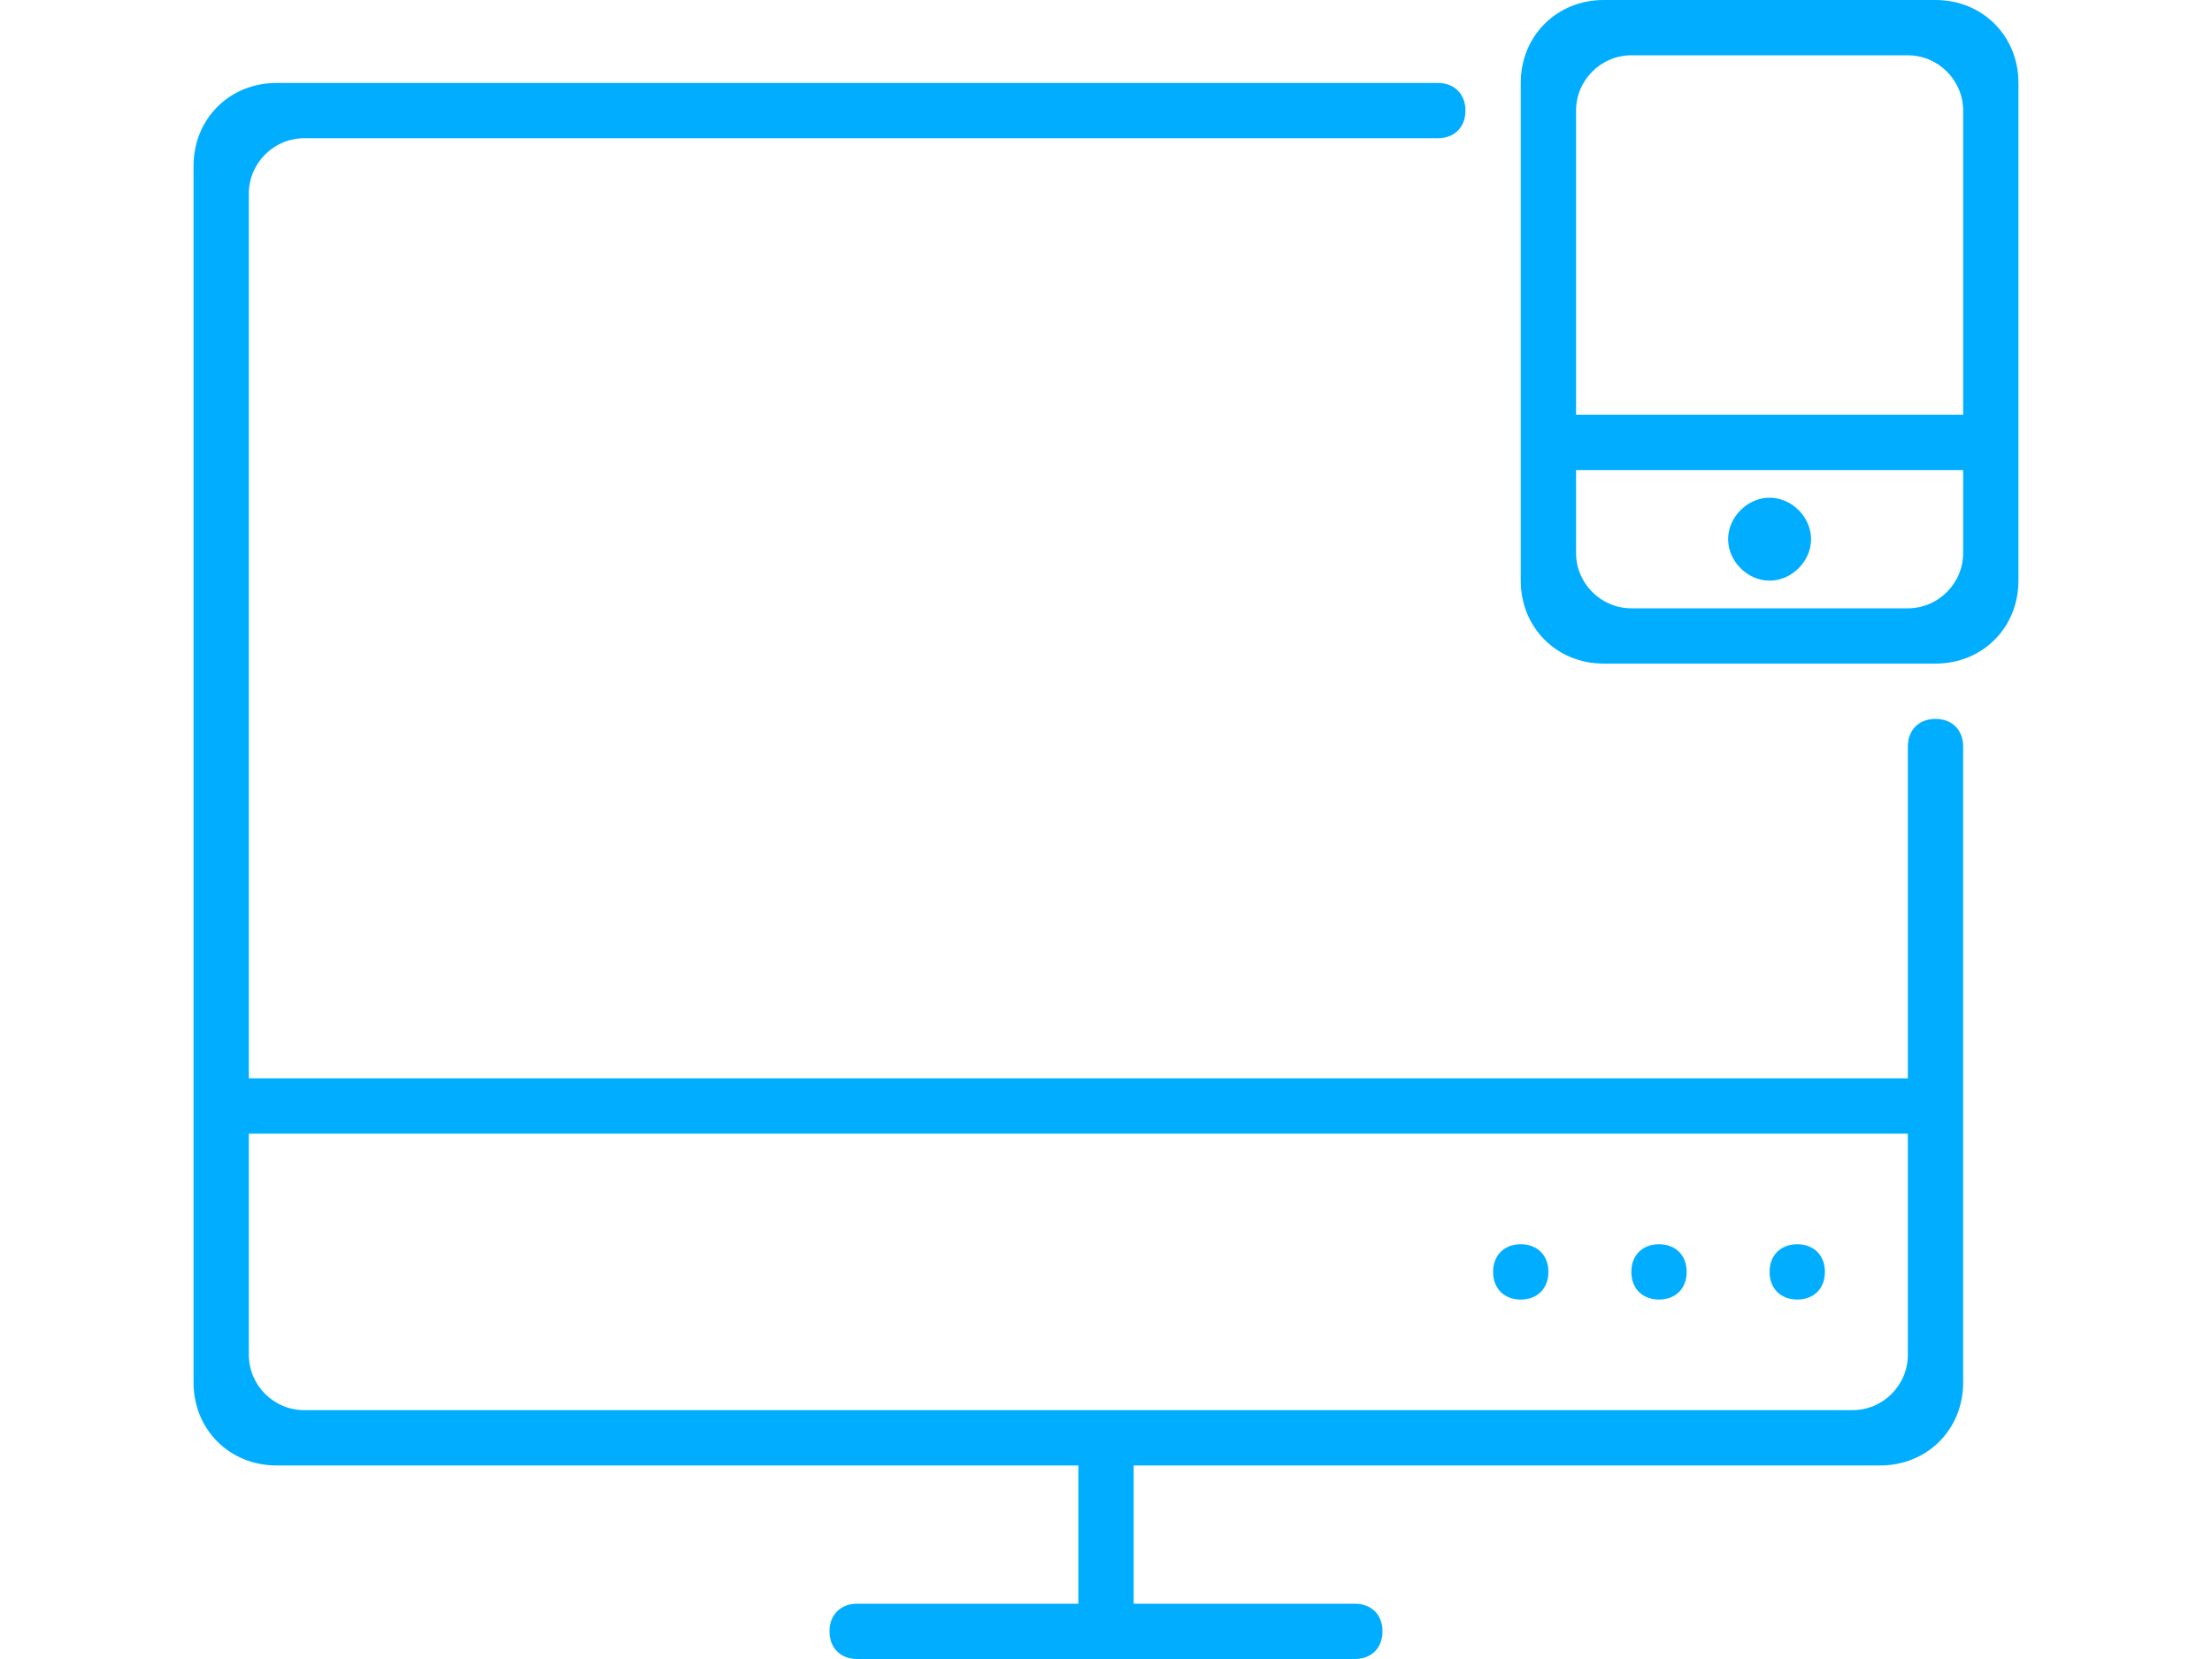 <?xml version="1.0" encoding="utf-8"?>
<!-- Generator: Adobe Illustrator 18.0.0, SVG Export Plug-In . SVG Version: 6.00 Build 0)  -->
<!DOCTYPE svg PUBLIC "-//W3C//DTD SVG 1.1//EN" "http://www.w3.org/Graphics/SVG/1.1/DTD/svg11.dtd">
<svg version="1.1" id="图层_1" xmlns="http://www.w3.org/2000/svg" xmlns:xlink="http://www.w3.org/1999/xlink" x="0px" y="0px"
	 viewBox="0 0 80 60" enable-background="new 0 0 80 60" xml:space="preserve">
<g>
	<path fill-rule="evenodd" clip-rule="evenodd" fill="#00ADFF" d="M55,47c0.6,0,1-0.4,1-1c0-0.6-0.4-1-1-1s-1,0.4-1,1
		C54,46.6,54.4,47,55,47z M60,47c0.6,0,1-0.4,1-1c0-0.6-0.4-1-1-1c-0.6,0-1,0.4-1,1C59,46.6,59.4,47,60,47z M70,26c-0.6,0-1,0.4-1,1
		v12H9V7c0-1.1,0.9-2,2-2h41c0.6,0,1-0.4,1-1s-0.4-1-1-1H10C8.3,3,7,4.3,7,6v44c0,1.7,1.3,3,3,3h29v5h-8c-0.6,0-1,0.4-1,1
		c0,0.6,0.4,1,1,1h18c0.6,0,1-0.4,1-1c0-0.6-0.4-1-1-1h-8v-5h27c1.7,0,3-1.3,3-3V27C71,26.4,70.6,26,70,26z M69,49c0,1.1-0.9,2-2,2
		H41h-2H11c-1.1,0-2-0.9-2-2v-8h60V49z M64,21c0.8,0,1.5-0.7,1.5-1.5c0-0.8-0.7-1.5-1.5-1.5c-0.8,0-1.5,0.7-1.5,1.5
		C62.5,20.3,63.2,21,64,21z M70,0H58c-1.7,0-3,1.3-3,3v18c0,1.7,1.3,3,3,3h12c1.7,0,3-1.3,3-3V3C73,1.3,71.7,0,70,0z M71,20
		c0,1.1-0.9,2-2,2H59c-1.1,0-2-0.9-2-2v-3h14V20z M71,15H57V4c0-1.1,0.9-2,2-2h10c1.1,0,2,0.9,2,2V15z M65,47c0.6,0,1-0.4,1-1
		c0-0.6-0.4-1-1-1c-0.6,0-1,0.4-1,1C64,46.6,64.4,47,65,47z"/>
</g>
</svg>
